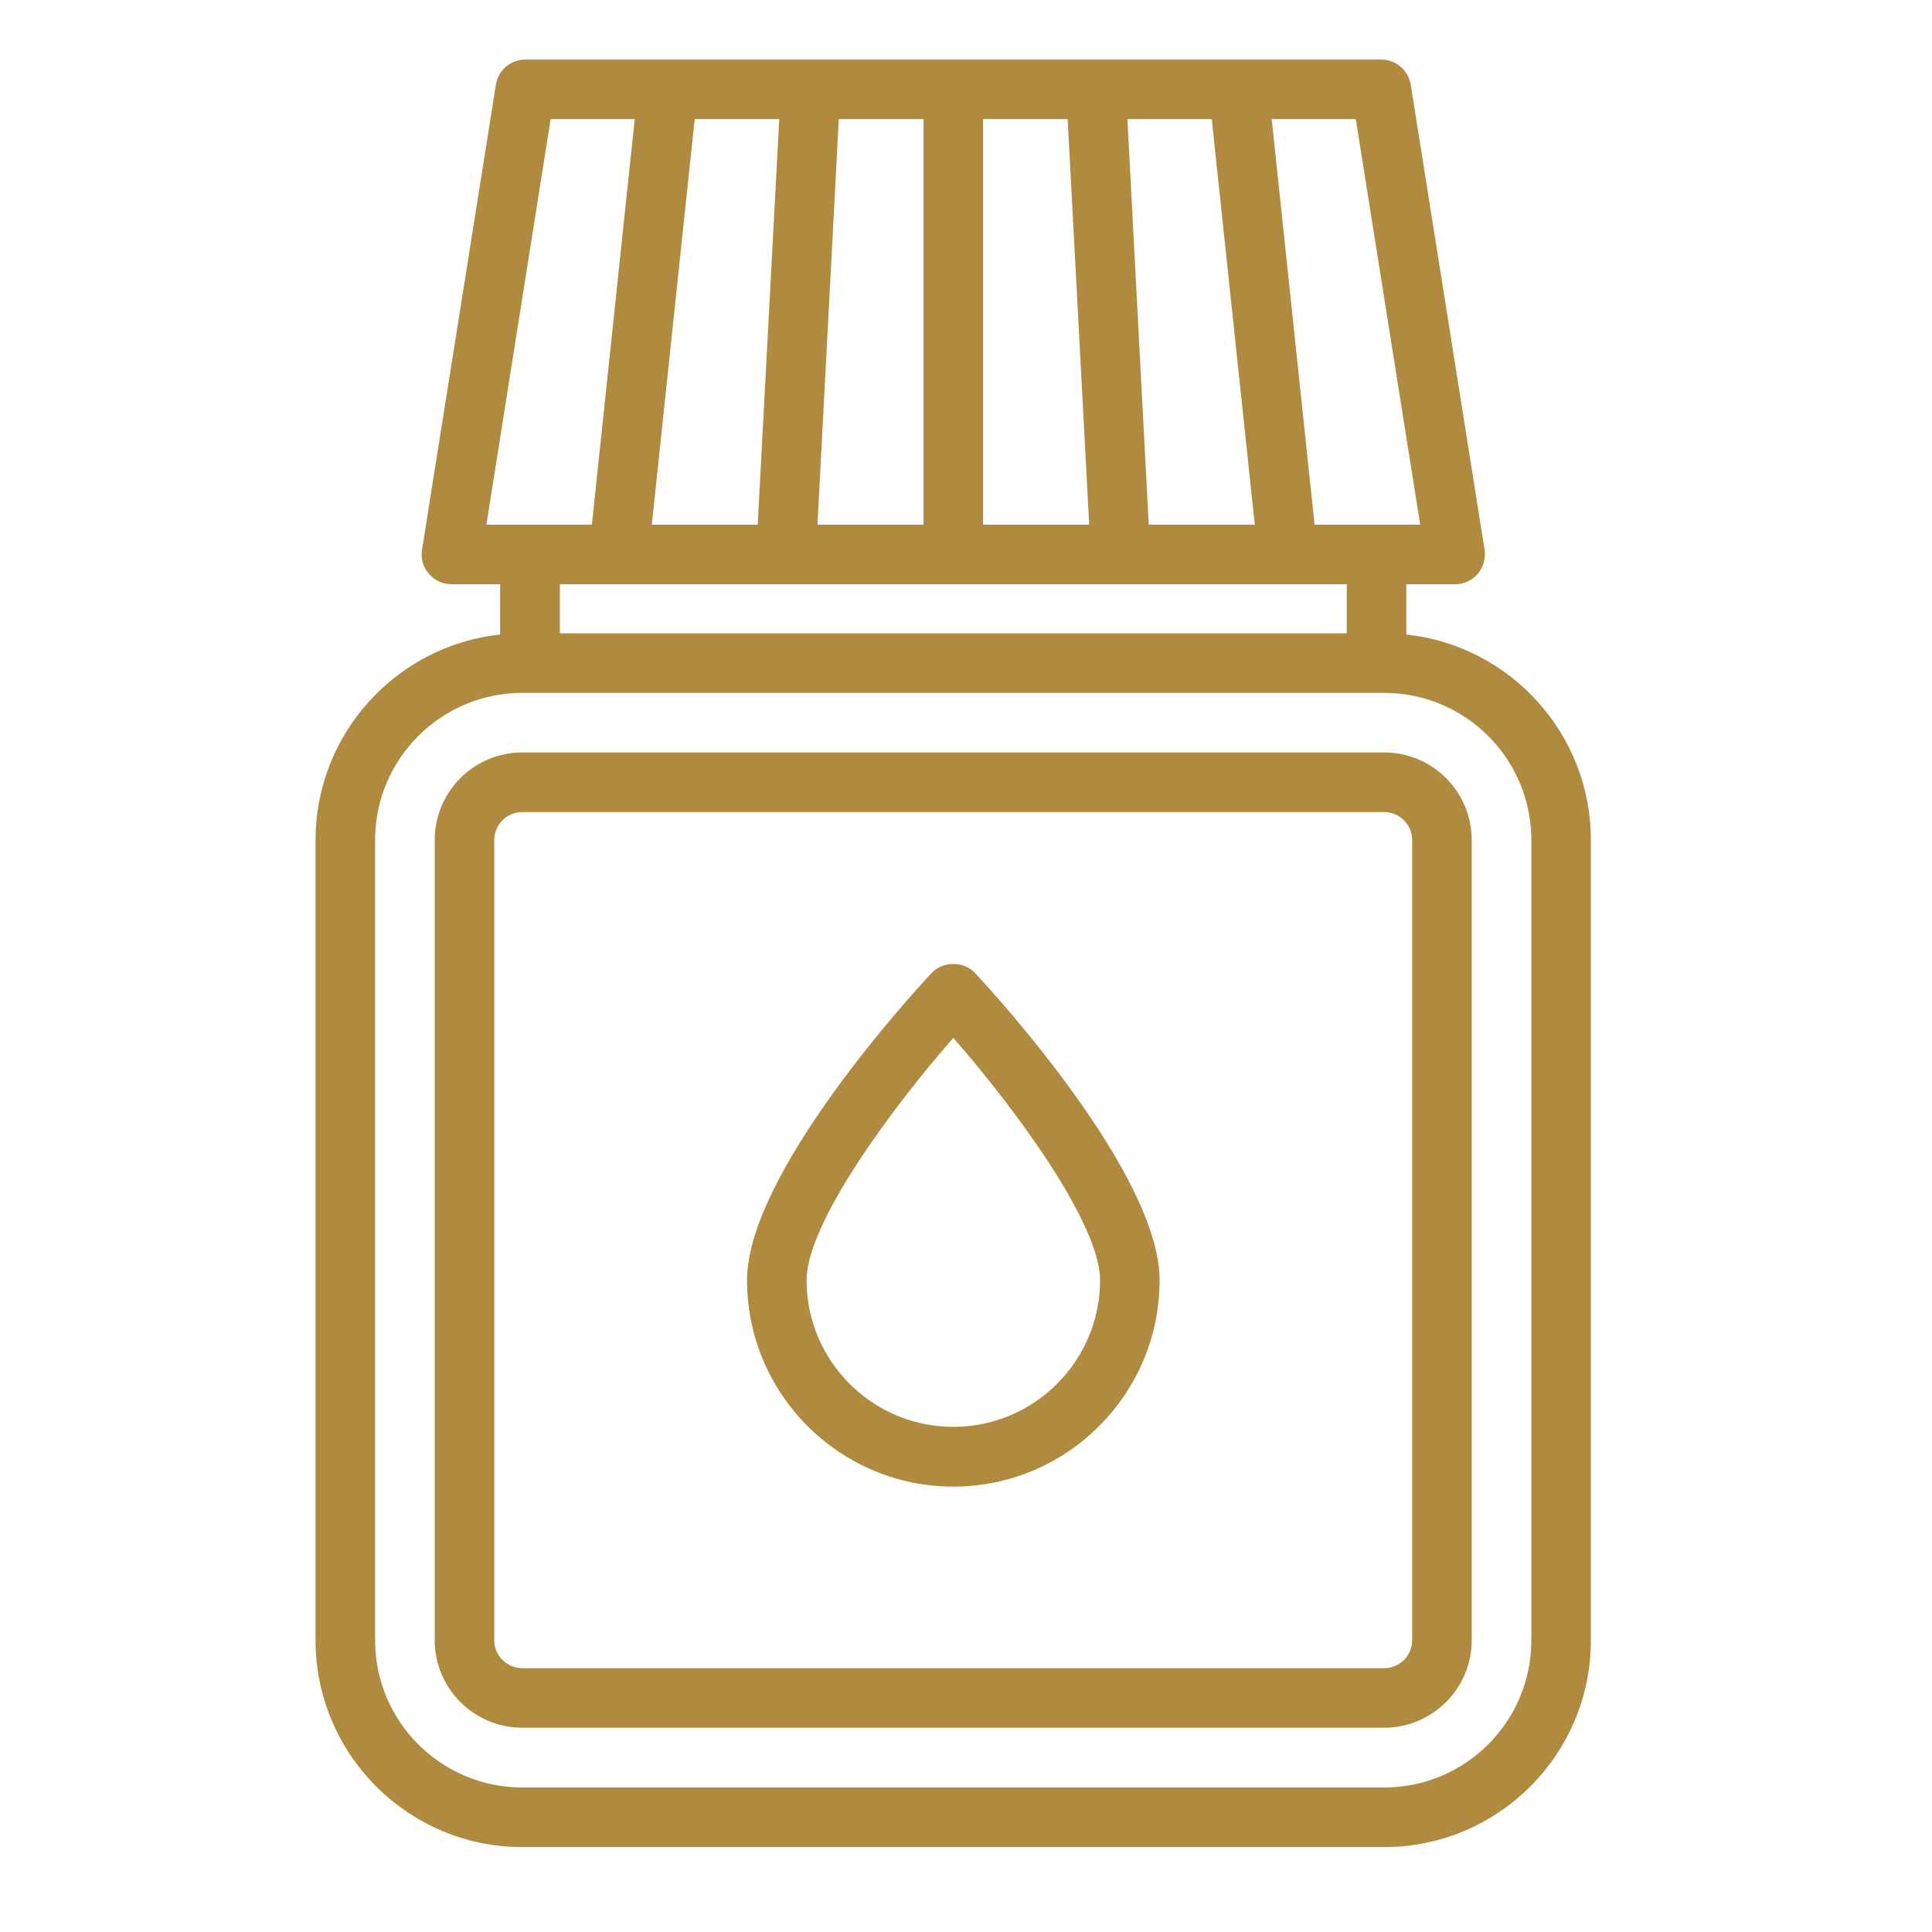 <?xml version="1.0" encoding="UTF-8"?>
<svg xmlns="http://www.w3.org/2000/svg" xmlns:xlink="http://www.w3.org/1999/xlink" width="50" zoomAndPan="magnify" viewBox="0 0 37.5 37.5" height="50" preserveAspectRatio="xMidYMid meet" version="1.2">
  <g id="e85193a45d">
    <path style=" stroke:none;fill-rule:nonzero;fill:#b08b3f;fill-opacity:1;" d="M 27.297 12.316 L 27.297 11.34 L 28.242 11.34 C 28.414 11.34 28.574 11.266 28.684 11.137 C 28.793 11.008 28.84 10.84 28.816 10.672 L 27.383 1.645 C 27.336 1.363 27.094 1.156 26.809 1.156 L 10.195 1.156 C 9.91 1.156 9.668 1.363 9.625 1.645 L 8.191 10.672 C 8.164 10.84 8.211 11.008 8.324 11.137 C 8.434 11.266 8.594 11.34 8.762 11.34 L 9.707 11.34 L 9.707 12.316 C 7.699 12.531 6.125 14.238 6.125 16.305 L 6.125 31.84 C 6.125 34.051 7.926 35.852 10.137 35.852 L 26.867 35.852 C 29.082 35.852 30.879 34.051 30.879 31.84 L 30.879 16.305 C 30.879 14.238 29.309 12.531 27.297 12.316 Z M 27.566 10.184 L 25.516 10.184 L 24.684 2.312 L 26.316 2.312 Z M 19.082 2.312 L 20.723 2.312 L 21.141 10.184 L 19.082 10.184 Z M 22.297 10.184 L 21.883 2.312 L 23.52 2.312 L 24.355 10.184 Z M 17.926 10.184 L 15.867 10.184 L 16.281 2.312 L 17.926 2.312 Z M 13.484 2.312 L 15.125 2.312 L 14.707 10.184 L 12.652 10.184 Z M 10.691 2.312 L 12.32 2.312 L 11.488 10.184 L 9.441 10.184 L 10.688 2.312 Z M 12.012 11.34 L 26.141 11.34 L 26.141 12.293 L 10.867 12.293 L 10.867 11.34 Z M 29.723 31.84 C 29.723 33.414 28.445 34.695 26.867 34.695 L 10.137 34.695 C 8.562 34.695 7.281 33.414 7.281 31.84 L 7.281 16.305 C 7.281 14.73 8.562 13.449 10.137 13.449 L 26.867 13.449 C 28.445 13.449 29.723 14.73 29.723 16.305 Z M 29.723 31.84 "></path>
    <path style=" stroke:none;fill-rule:nonzero;fill:#b08b3f;fill-opacity:1;" d="M 26.867 14.605 L 10.137 14.605 C 9.199 14.605 8.438 15.367 8.438 16.305 L 8.438 31.836 C 8.438 32.773 9.199 33.535 10.137 33.535 L 26.867 33.535 C 27.805 33.535 28.566 32.773 28.566 31.836 L 28.566 16.305 C 28.566 15.367 27.805 14.605 26.867 14.605 Z M 27.41 31.84 C 27.41 32.137 27.168 32.379 26.867 32.379 L 10.137 32.379 C 9.84 32.379 9.594 32.137 9.594 31.84 L 9.594 16.305 C 9.594 16.004 9.84 15.762 10.137 15.762 L 26.867 15.762 C 27.168 15.762 27.41 16.008 27.41 16.305 Z M 27.41 31.84 "></path>
    <path style=" stroke:none;fill-rule:nonzero;fill:#b08b3f;fill-opacity:1;" d="M 18.082 18.887 C 17.715 19.277 14.5 22.789 14.5 24.848 C 14.5 27.059 16.297 28.855 18.504 28.855 C 20.711 28.855 22.508 27.059 22.508 24.848 C 22.508 22.789 19.293 19.277 18.926 18.887 C 18.707 18.652 18.301 18.652 18.082 18.887 Z M 18.504 27.695 C 16.934 27.695 15.656 26.418 15.656 24.848 C 15.656 23.766 17.258 21.566 18.504 20.145 C 19.746 21.566 21.352 23.766 21.352 24.848 C 21.352 26.418 20.074 27.695 18.504 27.695 Z M 18.504 27.695 "></path>
  </g>
</svg>
